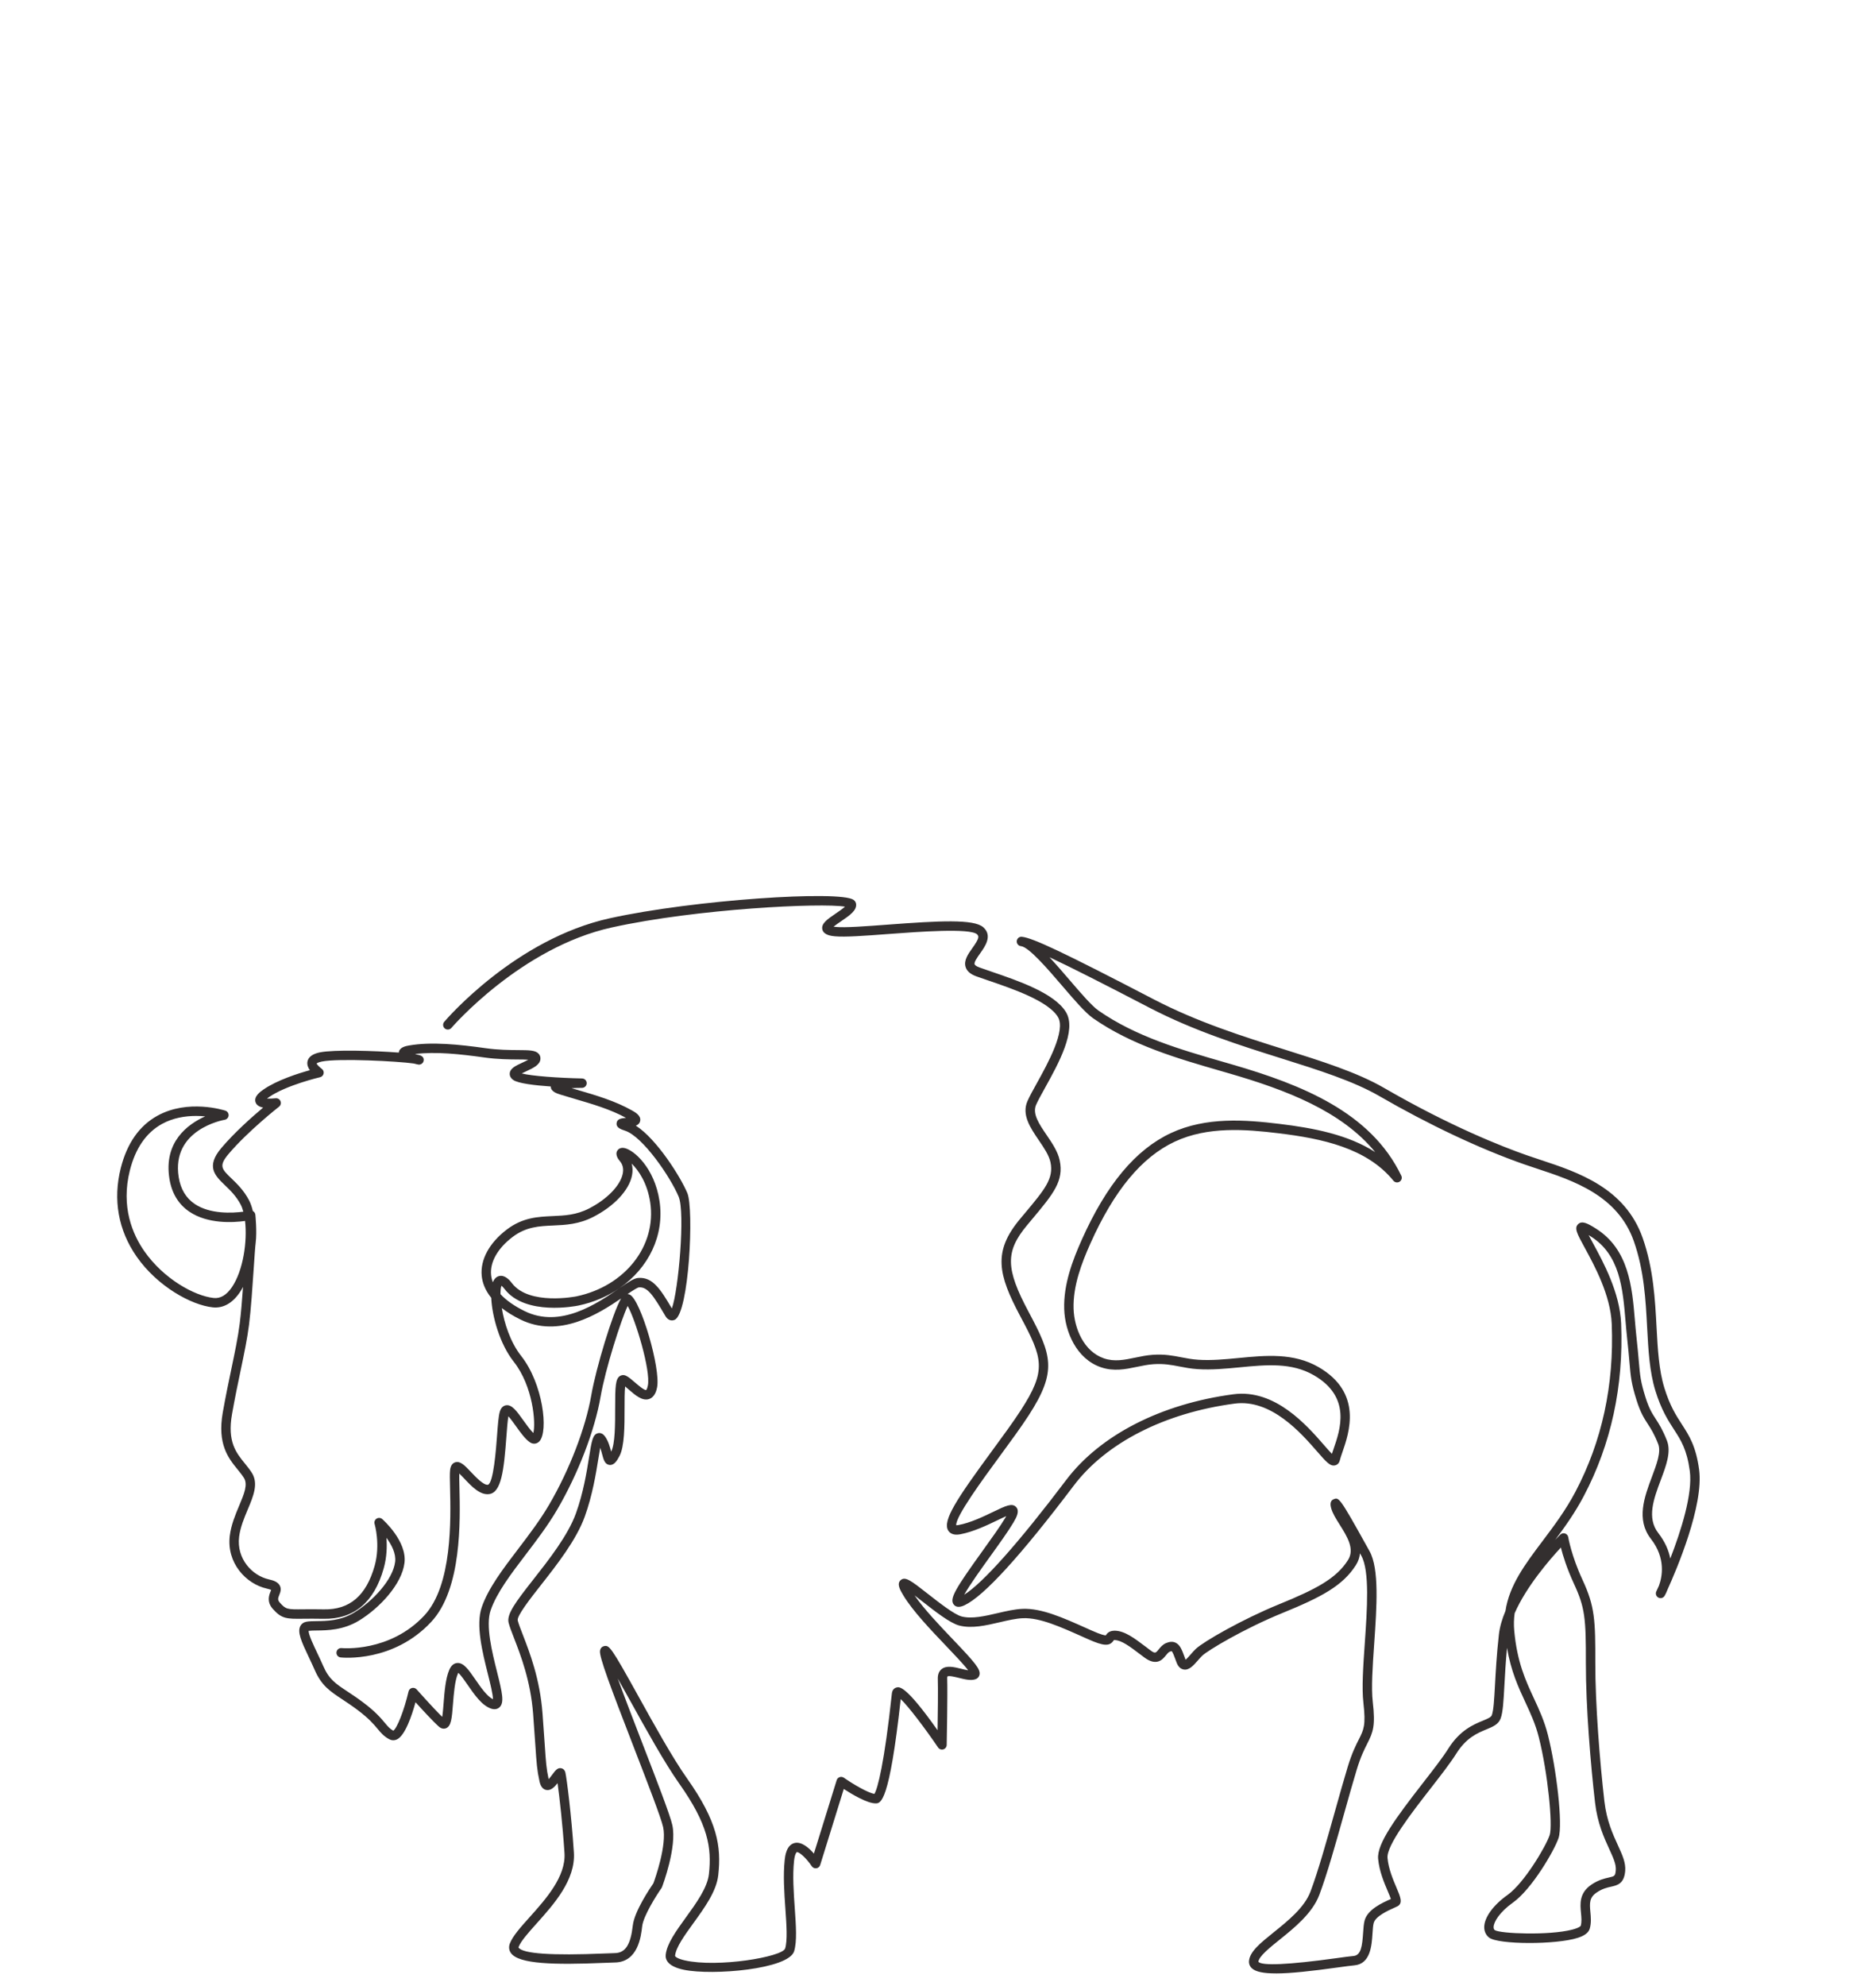 <?xml version="1.0" encoding="UTF-8"?>
<svg id="Layer_1" xmlns="http://www.w3.org/2000/svg" version="1.1" viewBox="0 0 481 509">
  <!-- Generator: Adobe Illustrator 30.0.0, SVG Export Plug-In . SVG Version: 2.1.1 Build 123)  -->
  <circle cx="140.991" cy="128.304" r="125.168" display="none" fill="#ffe8d3"/>
  <path d="M340.917,142.723c-6.903.154-15.511,4.43-17.762,6.081-.121-2.242-1.688-10.329-5.456-16.175-3.77-5.845-12.755-7.954-16.97-9.348,2.219-.569,8.648-.842,16.608,2.619,7.96,3.461,10.32,9.525,10.384,12.402,2.885-1.595,10.422-4.015,19.709.023,9.288,4.037,9.133,9.229,9.133,9.229-5.6-3.749-8.744-4.984-15.646-4.83Z" display="none" fill="#ff9365"/>
  <path d="M454.708,79.857c-4.62.102-10.379,2.965-11.886,4.069-.08-1.501-1.128-6.912-3.651-10.824-2.522-3.911-8.535-5.323-11.354-6.255,1.484-.381,5.786-.564,11.113,1.752,5.326,2.316,6.904,6.374,6.948,8.298,1.929-1.067,6.973-2.686,13.188.016,6.214,2.702,6.111,6.175,6.111,6.175-3.747-2.508-5.851-3.335-10.469-3.231Z" display="none" fill="#ff9365"/>
  <path d="M327.107,505.864c-3.107,0-5.178-.4-6.159-1.341-.524-.503-.775-1.169-.706-1.875.23-2.409,2.923-4.576,6.335-7.322,3.692-2.972,7.877-6.339,9.426-10.442,1.966-5.217,4.175-13.087,6.31-20.7,1.137-4.054,2.212-7.882,3.22-11.21,1.085-3.585,2.114-5.617,2.867-7.1,1.259-2.484,1.833-3.618,1.173-9.35-.444-3.846-.055-9.441.356-15.364.6-8.652,1.281-18.458-.888-22.359l-.348-.629c-.091,1.012-.412,2.03-1.05,3.033-3.359,5.277-8.76,8.167-18.868,12.29-9.847,4.018-19.091,9.562-20.527,10.928-.36.343-.726.765-1.093,1.183-1.174,1.345-2.288,2.615-3.692,2.349-.812-.151-1.422-.772-1.817-1.848l-.165-.452c-.36-.992-.81-2.227-1.093-2.396,0,.004-.132-.007-.469.134-.338.141-.651.529-.983.94-.828,1.025-2.368,2.933-5.613.484l-.862-.652c-2.738-2.077-4.902-3.718-6.686-3.754-.159-.004-.214.015-.214.015.025,0,.006.042-.024.087-1.043,1.551-2.523,1.476-6.594-.338l-1.186-.53c-5.98-2.674-11.135-4.993-15.454-4.835-1.797.064-3.83.538-5.982,1.041-3.524.823-7.166,1.672-10.38.838-2.351-.611-6.147-3.585-9.496-6.209-.631-.493-1.315-1.03-1.966-1.527,2.434,3.536,6.548,7.847,9.926,11.387,5.662,5.935,7.062,7.595,6.729,9.009-.121.513-.482.912-.991,1.096-1.187.43-2.675.062-4.248-.328-.852-.212-2.629-.652-2.962-.38h0s-.088.126-.074.556c.127,4.006-.119,16.483-.13,17.011-.011.525-.359.982-.862,1.131-.502.152-1.044-.041-1.34-.476-3.392-4.977-7.585-10.509-9.588-12.411-2.927,26.741-5.161,26.749-6.46,26.729-2.136-.005-5.991-2.297-8.139-3.69l-6.05,19.494c-.138.443-.517.768-.977.835-.459.065-.917-.137-1.175-.52-1.46-2.173-3.295-3.751-3.841-3.626-.094.024-.516.496-.707,2.24-.407,3.718-.095,8.177.181,12.11.321,4.584.599,8.543-.161,11.054-1.4,4.639-20.908,6.272-28.226,4.769-4.152-.852-4.849-2.587-4.702-3.89.317-2.817,2.661-6.057,5.143-9.488,2.727-3.769,5.546-7.664,5.936-11.162.759-6.804-.241-12.776-7.596-23.172-3.757-5.309-8.666-14.169-12.61-21.288-1.052-1.899-2.155-3.89-3.172-5.686,1.778,4.898,4.343,11.527,6.452,16.982,3.602,9.313,7.004,18.108,7.548,20.617,1.218,5.641-2.494,15.476-2.653,15.892-.036.093-.082.181-.14.263-1.272,1.814-4.641,7.111-4.947,9.807-.283,2.504-1.036,9.155-7.003,9.249-.586.009-1.499.048-2.637.095-12.938.544-21.973.326-24-2.505-.517-.723-.615-1.599-.277-2.47.746-1.919,2.734-4.138,5.038-6.707,4.171-4.653,9.363-10.444,8.966-16.485-.484-7.378-1.287-14.361-1.776-17.894-.837,1.058-1.787,1.984-2.941,1.729-.844-.182-1.411-.912-1.684-2.171-.645-2.972-.755-4.595-1.079-9.414-.133-1.976-.303-4.506-.562-7.909-.643-8.463-3.198-15.049-4.888-19.406-.63-1.626-1.128-2.909-1.393-3.932-.567-2.192,1.79-5.327,6.358-11.14,3.948-5.024,8.862-11.276,10.895-16.912,1.912-5.3,2.758-10.579,3.376-14.434.679-4.232.932-5.816,2.288-6.127.48-.111,1.188-.042,1.846.901.822,1.177,1.214,2.64,1.528,3.822,1.024-1.948,1.023-7.055,1.021-11.157-.001-5.624.094-7.503,1.237-8.231.454-.287,1.004-.319,1.512-.081.723.339,1.512,1.025,2.346,1.752.701.61,2.353,2.019,2.852,1.943-.005-.001.247-.195.44-1.166.772-3.872-3.17-16.898-5.176-20.396-1.73,3.661-5.713,16.136-6.944,23.257-1.502,8.684-5.76,19.765-11.115,28.919-2.396,4.095-5.296,7.902-8.1,11.585-3.81,5.004-7.409,9.729-8.972,14.249-1.344,3.882.381,10.767,1.64,15.794,1.359,5.425,1.905,7.873.635,9.064-.308.287-.99.718-2.108.36-2.391-.765-4.353-3.611-6.083-6.121-.729-1.056-1.787-2.59-2.384-3.06-.028.053-.06.119-.095.2-.802,1.881-1.058,5.161-1.264,7.797-.285,3.647-.442,5.657-1.78,6.2-.283.112-1.023.303-1.824-.403-1.433-1.262-4.252-4.324-6.003-6.261-.925,3.371-2.668,8.585-4.795,9.552-.63.286-1.304.268-1.901-.047-1.413-.749-2.153-1.634-3.009-2.661-.994-1.189-2.23-2.669-5.161-4.866-1.486-1.113-2.774-1.965-3.911-2.716-3.208-2.122-5.327-3.524-7.09-7.581-.48-1.104-1.006-2.211-1.508-3.269-1.916-4.032-2.96-6.389-2.156-7.935.313-.6.883-.998,1.607-1.122.73-.124,1.596-.134,2.599-.146,2.581-.031,6.115-.072,9.599-2.193,4.671-2.846,9.941-8.375,10.505-13.019.261-2.146-.951-4.416-2.235-6.156.171,2.17.111,4.961-.702,7.854-2.456,8.738-7.65,13.041-15.398,12.918-2.153-.046-3.819-.028-5.158-.015-4.288.051-5.575.058-7.853-2.498-1.656-1.858-.966-3.573-.596-4.495.049-.12.108-.268.148-.386-.159-.08-.479-.207-1.091-.343-5.367-1.193-10.391-6.604-9.507-13.593.354-2.798,1.436-5.373,2.392-7.646,1.284-3.055,2.298-5.467,1.21-7.172-.466-.729-1.03-1.423-1.626-2.158-2.329-2.866-5.226-6.433-3.776-14.612.742-4.184,1.518-7.888,2.202-11.155.904-4.318,1.685-8.048,2.14-11.628.324-2.551.605-5.987.849-9.376-.267.506-.55.983-.849,1.422-1.89,2.781-4.29,4.11-6.943,3.817-5.465-.589-14.156-5.35-19.497-13.016-4.693-6.735-6.099-14.574-4.063-22.668,1.596-6.349,4.755-10.867,9.389-13.427,7.868-4.347,17.051-1.432,17.437-1.308.526.172.868.679.828,1.231-.039.552-.449,1.007-.994,1.103-.562.099-13.749,2.561-11.802,14.73.485,3.03,1.861,5.332,4.089,6.841,3.96,2.683,9.709,2.356,12.483,1.993-.187-.697-.417-1.316-.689-1.834-1.144-2.176-2.671-3.643-4.018-4.938-2.559-2.461-4.977-4.783-.917-9.576,3.367-3.973,7.885-7.976,10.696-10.339-1.028-.206-1.67-.643-1.919-1.308-.575-1.532,1.24-2.789,2.015-3.327,3.471-2.406,8.918-4.131,11.884-4.951-.456-.646-.776-1.427-.602-2.252.246-1.167,1.332-1.949,3.228-2.326,3.611-.715,13.794-.42,20.189.068.08-1.379,1.893-1.696,2.595-1.818,5.78-1.011,12.865-.264,19.664.691,3.224.454,6.039.472,8.301.486,2.896.018,4.492.028,5.312.958.338.383.49.884.427,1.411-.174,1.455-1.853,2.233-3.629,3.058-.347.161-.785.364-1.16.558,2.494.663,9.452,1.163,15.477,1.286.66.014,1.187.556,1.181,1.217-.006.661-.543,1.193-1.203,1.194-.869.001-1.81.028-2.687.077.553.164,1.111.327,1.673.492,4.67,1.367,9.498,2.781,13.845,5.228.827.465,2.367,1.333,2.077,2.688-.132.618-.544.981-1.101,1.207,5.4,3.464,11.5,13.207,13.205,17.289,1.72,4.124.433,30.634-3.202,32.454-.24.121-1.489.64-2.436-.963l-.094-.159c-2.932-4.973-4.456-7.357-6.678-7.171-.423.048-1.693.876-2.923,1.713.205.015.414.072.614.173,2.778,1.402,7.914,18.938,6.956,23.75-.121.606-.488,2.451-2.031,2.977-1.757.604-3.591-.997-5.21-2.406-.323-.281-.651-.567-.951-.81-.15,1.307-.15,3.691-.149,5.551.001,4.595.003,9.805-1.298,12.279-.647,1.231-1.383,2.417-2.565,2.289-1.196-.134-1.518-1.35-1.891-2.757-.137-.516-.291-1.096-.487-1.653-.158.825-.32,1.838-.472,2.786-.597,3.726-1.5,9.357-3.49,14.871-2.165,6.001-7.211,12.423-11.266,17.583-2.622,3.338-6.214,7.907-5.919,9.047.23.887.705,2.112,1.307,3.664,1.742,4.49,4.374,11.276,5.044,20.095.26,3.413.43,5.95.564,7.93.321,4.771.42,6.24,1.013,8.99.331-.37.716-.888.942-1.193.783-1.055,1.354-1.821,2.309-1.609.528.114.917.523,1.04,1.093.346,1.589,1.536,10.732,2.176,20.474.463,7.052-5.104,13.263-9.578,18.252-2.056,2.295-3.998,4.461-4.585,5.971-.052.133-.037.154-.009.193,1.116,1.559,8.497,2.065,21.938,1.5,1.165-.049,2.1-.088,2.7-.098,2.733-.044,4.078-2.103,4.645-7.109.411-3.625,4.479-9.639,5.279-10.793.434-1.18,3.497-9.769,2.499-14.388-.503-2.325-4.029-11.441-7.44-20.257-6.227-16.098-8.936-23.32-8.753-24.916.089-.775.614-1.149,1.075-1.241,1.319-.255,1.755.19,8.755,12.823,3.916,7.067,8.789,15.863,12.47,21.065,7.797,11.021,8.846,17.45,8.023,24.831-.46,4.129-3.468,8.287-6.378,12.309-2.29,3.166-4.454,6.156-4.7,8.344-.022.198.552.751,2.471,1.189,8.431,1.921,24.996-.871,25.754-3.036.631-2.086.356-6.021.064-10.187-.283-4.035-.603-8.607-.173-12.54.103-.941.415-3.802,2.529-4.321,1.758-.423,3.643,1.202,4.957,2.711l5.839-18.812c.114-.366.396-.657.76-.782.362-.128.765-.069,1.08.151,2.333,1.624,6.147,3.872,7.827,4.143.828-1.272,2.572-7.86,4.488-25.76.124-1.169.944-1.461,1.193-1.523.728-.19,2.353-.597,10.518,10.964.067-4.135.148-10.558.065-13.152-.035-1.115.291-1.958.969-2.507,1.267-1.024,3.194-.547,5.057-.085.543.135,1.197.297,1.76.386-1.077-1.443-3.523-4.006-5.575-6.157-4.071-4.268-8.686-9.104-11.057-13.062-.785-1.309-1.761-2.94-.681-3.892,1.176-1.035,2.645.113,7.01,3.532,2.849,2.232,6.75,5.289,8.616,5.774,2.638.686,5.987-.098,9.227-.852,2.17-.507,4.413-1.03,6.445-1.102,4.871-.18,10.269,2.246,16.523,5.044l1.183.529c2.454,1.093,3.318,1.227,3.587,1.23.008-.012.016-.025.025-.036.261-.389.761-1.167,2.288-1.168,2.568.054,5.006,1.904,8.094,4.244l.856.649c1.386,1.045,1.503.892,2.286-.074.458-.566,1.027-1.272,1.927-1.648.909-.381,1.684-.419,2.37-.118,1.207.529,1.702,1.892,2.389,3.779l.162.447c.024.062.045.117.066.162.389-.304.98-.981,1.363-1.42.403-.462.821-.94,1.246-1.345,1.979-1.881,12.008-7.63,21.278-11.413,9.627-3.926,14.737-6.626,17.745-11.353,1.81-2.841-.201-6.038-2.146-9.13-.947-1.505-1.84-2.927-2.175-4.227-.126-.493-.463-1.804.665-2.253,1.306-.523,1.475-.583,8.473,12.028l.723,1.302c2.516,4.524,1.84,14.272,1.186,23.697-.403,5.809-.784,11.295-.366,14.921.713,6.19.081,7.759-1.417,10.716-.75,1.482-1.685,3.327-2.709,6.71-1.001,3.304-2.072,7.122-3.206,11.162-2.15,7.662-4.373,15.584-6.376,20.899-1.779,4.719-6.432,8.463-10.17,11.471-2.612,2.102-5.313,4.276-5.447,5.672.898,1.06,7.664.778,20.072-.941,1.912-.265,3.422-.474,4.298-.546,1.95-.159,2.258-2.569,2.481-5.956.078-1.176.151-2.288.385-3.147.784-2.856,4.549-4.535,6.572-5.437.058-.026.112-.051.165-.073-.162-.498-.496-1.279-.777-1.939-.934-2.189-2.213-5.185-2.497-8.366-.346-3.88,4.564-10.528,11.538-19.495,2.58-3.318,5.015-6.449,6.469-8.763,2.969-4.721,6.488-6.173,8.818-7.133,1.36-.56,2.138-.904,2.33-1.434.456-1.264.605-3.981.81-7.74.19-3.455.425-7.756.998-12.905.22-1.971.829-4.021,1.686-6.063,1.002-6.613,5.006-11.933,9.5-17.905,2.9-3.852,5.897-7.835,8.416-12.6,6.828-12.929,9.968-27.421,9.333-43.072-.3-7.382-4.444-14.979-6.921-19.518-2.007-3.68-2.76-5.058-1.679-6.074,1.007-.945,2.502-.133,4.504,1.127,8.499,5.346,9.313,14.986,10.03,23.49.119,1.413.237,2.808.387,4.162.311,2.802.485,4.821.624,6.426.324,3.75.445,5.153,1.695,9.149.923,2.954,1.715,4.174,2.632,5.585.831,1.279,1.773,2.728,2.886,5.579,1.12,2.868-.195,6.375-1.588,10.09-1.792,4.779-3.645,9.721-.633,13.596,1.757,2.258,2.673,4.486,3.076,6.531,2.695-6.944,5.796-16.576,4.997-22.475-.742-5.491-2.275-7.859-4.05-10.601-1.523-2.353-3.251-5.021-4.771-9.946-1.507-4.892-1.801-10.392-2.113-16.216-.384-7.178-.781-14.6-3.401-22.081-4.13-11.79-15.575-15.569-24.772-18.605-1.17-.387-2.303-.762-3.38-1.137-11.247-3.932-24.422-10.139-37.1-17.48-6.677-3.864-15.627-6.678-25.103-9.658-10.492-3.299-22.384-7.038-33.788-12.965-11.346-5.899-20.007-10.323-25.697-12.972,1.533,1.636,3.242,3.604,5.153,5.834,2.793,3.259,5.681,6.628,7.422,7.842,9.608,6.689,21.036,9.991,32.089,13.185l2.189.633c17.905,5.203,35.55,12.256,43.356,28.505.265.55.075,1.211-.44,1.539-.516.33-1.196.218-1.581-.255-6.825-8.372-18.201-10.794-29.478-12.164-8.431-1.025-18.126-1.79-26.539,2.133-8.503,3.964-15.601,12.527-21.7,26.177-2.225,4.982-4.475,10.863-4.284,16.7.166,5.031,2.625,10.904,7.746,12.683,2.705.938,5.286.399,8.021-.172,1.462-.306,2.975-.623,4.569-.729,2.969-.202,5.153.221,7.261.631,1.34.259,2.724.527,4.334.636,3.381.23,6.958-.117,10.417-.451,6.91-.669,14.058-1.36,20.454,2.332,11.402,6.584,7.833,16.875,6.119,21.819-.285.819-.53,1.527-.643,2.02-.219.962-.842,1.254-1.194,1.342-1.262.325-2.262-.811-4.649-3.552-4.112-4.722-11.784-13.509-21.155-12.267-17.902,2.372-32.937,10.038-41.248,21.032-13.62,18.014-23.038,28.329-27.991,30.658-1.25.589-2.175.539-2.746-.15-1.228-1.478.412-4.108,7.404-13.838,2.341-3.256,4.55-6.332,5.787-8.418.094-.159.177-.303.25-.434-.689.298-1.529.702-2.271,1.058-2.602,1.253-6.166,2.967-9.535,3.592-1.824.341-2.673-.324-3.059-.941-1.581-2.518,2.212-8.175,11.244-20.484,2.794-3.807,5.432-7.403,7.345-10.359,6.731-10.392,5.63-13.328-.118-24.096-5.743-10.756-7.027-16.594-.104-24.909l1.219-1.458c5.151-6.153,7.502-8.961,6.615-13.131-.381-1.8-1.705-3.744-2.985-5.623-2.19-3.214-4.454-6.539-2.908-10.063.516-1.174,1.379-2.729,2.377-4.53,2.813-5.072,7.52-13.56,5.431-17.008-2.491-4.115-11.658-7.242-17.723-9.312-1.162-.397-2.244-.766-3.194-1.11-1.525-.552-2.426-1.333-2.756-2.387-.526-1.684.632-3.311,1.751-4.884,1.575-2.215,1.819-2.936,1.186-3.507-1.818-1.639-14.944-.657-22.787-.07-5.968.446-11.121.832-13.687.577-.844-.084-2.819-.281-3.185-1.722-.386-1.519,1.286-2.658,3.404-4.099.673-.458,1.763-1.2,2.391-1.769-5.969-1.021-37.879.498-59.792,5.327-23.311,5.135-40.95,25.546-41.125,25.752-.433.506-1.194.567-1.699.135-.506-.432-.567-1.193-.135-1.699.736-.864,18.323-21.228,42.44-26.542,21.702-4.782,59.017-7.162,62.489-4.735.509.356.64.812.672,1.053.224,1.675-1.68,2.972-3.885,4.472-.584.397-1.365.929-1.89,1.357.154.025.337.049.554.071,2.353.234,7.656-.163,13.268-.582,13.29-.995,22.179-1.483,24.582.683,2.392,2.157.45,4.888-.836,6.695-.669.94-1.584,2.226-1.414,2.768.031.099.214.454,1.275.838.937.34,2.004.703,3.151,1.095,6.779,2.313,16.062,5.481,19.008,10.345,2.813,4.643-1.925,13.188-5.385,19.426-.969,1.748-1.807,3.259-2.277,4.33-1.01,2.302.788,4.941,2.691,7.736,1.412,2.073,2.871,4.216,3.352,6.48,1.13,5.318-1.629,8.613-7.126,15.179l-1.214,1.453c-5.629,6.758-5.555,11.121.377,22.23,5.907,11.062,7.422,15.107.015,26.543-1.952,3.014-4.61,6.638-7.425,10.473-4.271,5.822-11.356,15.477-11.15,17.68.109.006.292.002.582-.052,3.053-.566,6.311-2.133,8.929-3.393,3.218-1.549,4.834-2.324,5.856-1.208.924,1.008.153,2.522-.715,3.985-1.29,2.177-3.531,5.296-5.903,8.596-2.243,3.122-5.38,7.489-6.7,9.878,4.798-2.996,13.997-13.332,26.151-29.41,8.697-11.504,24.316-19.509,42.853-21.967,10.689-1.428,18.881,8.008,23.291,13.072.683.784,1.423,1.634,1.978,2.198.121-.374.261-.779.412-1.214,1.732-4.994,4.63-13.354-5.046-18.941-5.729-3.307-12.184-2.681-19.016-2.02-3.558.344-7.236.697-10.811.457-1.758-.119-3.218-.401-4.629-.676-2.046-.396-3.982-.77-6.641-.591-1.427.094-2.856.393-4.238.682-2.935.613-5.969,1.247-9.304.089-6.201-2.155-9.171-9.025-9.363-14.88-.208-6.328,2.153-12.53,4.491-17.765,6.347-14.202,13.832-23.158,22.882-27.377,8.991-4.194,19.089-3.407,27.851-2.343,8.731,1.062,17.539,2.749,24.512,7.233-8.645-10.551-22.893-15.953-37.334-20.148l-2.184-.633c-11.241-3.248-22.864-6.607-32.798-13.523-1.994-1.39-4.852-4.723-7.875-8.251-3.624-4.228-8.585-10.017-10.624-10.242-.002,0-.005,0-.007-.001h0c-.663-.068-1.144-.661-1.076-1.323.069-.662.649-1.154,1.323-1.075,2.834.293,10.747,4.047,33.87,16.07,11.216,5.83,23.003,9.535,33.401,12.805,9.606,3.02,18.679,5.874,25.587,9.871,16.933,9.804,30.255,15.04,36.688,17.289,1.064.372,2.184.742,3.341,1.124,9.698,3.202,21.768,7.188,26.29,20.097,2.735,7.807,3.16,15.746,3.534,22.751.304,5.67.59,11.027,2.011,15.634,1.42,4.606,2.98,7.016,4.489,9.347,1.852,2.861,3.601,5.563,4.416,11.588,1.243,9.189-5.821,25.733-8.112,30.787-.358.93-.689,1.495-.738,1.578-.33.555-1.037.75-1.605.443-.566-.305-.795-1.002-.517-1.582.015-.033.267-.562.676-1.469.836-2.268,1.799-7.032-2.07-12.009-3.839-4.939-1.652-10.774.279-15.922,1.226-3.269,2.383-6.358,1.599-8.367-1.023-2.621-1.855-3.903-2.661-5.143-.972-1.495-1.89-2.909-2.912-6.179-1.329-4.247-1.467-5.831-1.798-9.66-.137-1.591-.31-3.592-.618-6.368-.152-1.375-.272-2.791-.393-4.225-.702-8.331-1.428-16.945-8.91-21.651-.199-.125-.379-.237-.545-.336.334.646.738,1.388,1.12,2.087,2.577,4.723,6.891,12.628,7.213,20.573.653,16.082-2.58,30.986-9.61,44.297-2.217,4.198-4.76,7.763-7.289,11.152.728-.77,1.203-1.242,1.303-1.34.32-.317.791-.424,1.221-.286.429.141.743.51.815.955.007.046.785,4.734,3.665,10.939,3.161,6.814,3.295,10.287,3.272,21.281-.022,10.456,1.157,25.377,2.336,35.528.572,4.924,2.165,8.4,3.445,11.193,1.153,2.516,2.063,4.502,1.881,6.626-.279,3.266-1.994,3.653-3.654,4.028-1.034.233-2.205.498-3.637,1.465-1.894,1.277-1.859,2.671-1.634,5.022.125,1.3.265,2.774-.162,4.251-.296,1.021-1.294,1.792-3.053,2.361-5.551,1.794-20.436,1.757-22.752-.057-.832-.651-1.276-1.631-1.249-2.756.058-2.472,2.345-5.604,5.969-8.174,4.248-3.015,9.847-12.45,10.81-15.363.83-2.521-.47-15.914-2.786-25.072-.856-3.384-2.111-6.088-3.441-8.951-1.815-3.91-3.683-7.929-4.714-13.97-.345,3.73-.52,6.949-.669,9.647-.225,4.114-.373,6.83-.95,8.427-.562,1.56-2.006,2.155-3.679,2.844-2.289.944-5.137,2.119-7.695,6.188-1.518,2.415-3.99,5.593-6.607,8.959-4.781,6.147-11.328,14.566-11.04,17.801.25,2.801,1.442,5.593,2.312,7.634.987,2.31,1.699,3.979.248,4.753-.187.101-.491.238-.871.407-1.42.633-4.747,2.117-5.228,3.872-.17.624-.235,1.616-.304,2.669-.206,3.129-.517,7.86-4.69,8.201-.809.066-2.29.271-4.164.53-6.791.941-12.138,1.539-15.937,1.54ZM388.353,413.54c-.202,1.42-.248,2.896-.108,4.449.73,8.079,2.92,12.795,5.039,17.357,1.317,2.837,2.681,5.771,3.592,9.375,2.169,8.58,3.886,22.932,2.737,26.419-1.03,3.115-6.812,13.1-11.705,16.573-3.359,2.382-4.922,4.918-4.954,6.266-.012.474.168.677.325.801,1.447.898,13.801,1.397,19.772-.125,1.947-.496,2.238-.975,2.24-.98.29-1.009.182-2.133.068-3.322-.218-2.277-.489-5.111,2.685-7.252,1.808-1.22,3.338-1.565,4.455-1.817,1.498-.339,1.654-.374,1.784-1.881.127-1.492-.666-3.224-1.672-5.417-1.35-2.947-3.032-6.615-3.647-11.919-1.1-9.473-2.376-24.534-2.352-35.811.024-11.396-.218-14.161-3.048-20.262-1.82-3.923-2.834-7.236-3.361-9.3-2.837,3.053-8.875,10.004-11.85,16.845ZM79.13,418.062c-.038.936,1.302,3.759,2.207,5.664.514,1.082,1.05,2.212,1.541,3.342,1.478,3.401,3.159,4.513,6.209,6.529,1.164.77,2.484,1.644,4.026,2.8,3.156,2.364,4.549,4.031,5.566,5.249.771.923,1.25,1.496,2.159,2.006.99-.659,2.78-5.24,3.912-10.066.103-.438.441-.783.878-.894.439-.108.899.033,1.198.37.047.053,4.231,4.769,6.559,7.04.152-.931.263-2.349.351-3.479.231-2.957.493-6.31,1.45-8.554.464-1.089,1.134-1.686,1.992-1.772,1.677-.16,2.938,1.667,4.69,4.209,1.345,1.951,2.999,4.348,4.523,5.07.016-1.201-.699-4.059-1.29-6.419-1.407-5.618-3.158-12.609-1.58-17.169,1.689-4.885,5.402-9.76,9.333-14.921,2.761-3.625,5.615-7.374,7.937-11.341,5.218-8.922,9.364-19.694,10.82-28.112,1.188-6.869,5.488-21.099,7.628-24.764-5.827,3.973-15.84,10.282-25.771,5.411-1.947-.954-3.528-1.95-4.807-2.954.628,3.842,2.17,8.732,4.96,12.27,5.588,7.084,7.065,19.332,4.682,21.89-.662.708-1.625.803-2.452.24-1.201-.818-2.424-2.525-3.605-4.176-.563-.786-1.333-1.864-1.895-2.478-.207,1.117-.356,3.118-.512,5.218-.64,8.64-1.295,14.334-4.437,14.731-2.326.31-4.492-1.993-6.401-4.012-.384-.406-.849-.898-1.243-1.272-.025.818.005,2.086.041,3.598.203,8.432.626,25.976-7.208,34.408-9.715,10.456-22.699,9.208-23.25,9.143-.662-.071-1.14-.663-1.07-1.324.069-.662.66-1.146,1.324-1.073.122.013,12.357,1.16,21.23-8.387,7.165-7.713,6.758-24.597,6.563-32.71-.051-2.144-.089-3.693.015-4.555.128-1.062.562-1.724,1.292-1.964,1.307-.429,2.459.789,4.056,2.478,1.287,1.361,3.239,3.415,4.347,3.276,1.442-.454,2.091-9.217,2.336-12.516.208-2.817.373-5.041.713-6.21.348-1.199,1.044-1.556,1.567-1.646,1.53-.268,2.767,1.482,4.491,3.891.836,1.168,1.765,2.465,2.54,3.205.668-2.491-.067-11.985-5.019-18.263-3.594-4.556-5.557-11.605-5.776-16.392-1.667-2.06-2.284-4.034-2.441-5.626-.404-4.117,1.931-8.437,6.409-11.852,4.089-3.118,7.988-3.293,11.759-3.463,3.13-.14,6.086-.273,9.35-1.95,4.632-2.377,8.024-5.88,8.643-8.921.253-1.244.016-2.313-.706-3.179-.333-.4-1.347-1.616-.703-2.708.13-.22.648-.914,1.817-.692,2.416.467,7.712,5.048,9.008,13.525,1.351,8.848-2.792,17.248-10.257,22.394,2.478-1.701,3.728-2.524,4.796-2.612,3.714-.31,5.732,2.9,8.636,7.815,1.681-4.536,3.45-24.554,1.745-28.643-2.103-5.038-9.177-15.403-13.721-16.911-1.09-.363-2.326-.774-2.19-1.954.131-1.134,1.24-1.235,2.413-1.343h.004c-4.021-2.195-8.576-3.527-12.985-4.819-1.296-.379-2.575-.755-3.82-1.144-.898-.281-2.538-.796-2.482-2.082-4.132-.284-8.392-.789-9.638-1.679-.856-.613-.925-1.333-.89-1.709.119-1.276,1.484-1.91,3.212-2.711.42-.195,1.049-.487,1.548-.765-.728-.052-1.731-.058-2.658-.064-2.211-.014-5.239-.033-8.622-.509-6.147-.864-12.518-1.555-17.766-.877.087.027.172.053.255.078.316.051.567.102.744.152.344.097,1.389.39,1.213,1.468-.099.606-.659,1.041-1.262,1.011-.016,0-.586-.094-1.339-.296-3.904-.565-19.103-1.367-23.488-.499-1.14.227-1.358.512-1.36.515.047.191.685.904,1.314,1.35.388.275.579.752.487,1.219-.092.466-.449.835-.911.942-.086.02-8.657,2.016-13.135,5.121-.185.128-.341.244-.472.345.623.04,1.453.02,2.214-.065.537-.06,1.046.244,1.25.744.204.499.051,1.073-.374,1.405-.079.061-7.965,6.246-12.943,12.122-2.597,3.065-1.754,3.875.748,6.28,1.405,1.35,3.155,3.033,4.48,5.552.419.796.749,1.742.995,2.796.051.026.099.055.147.089.28.201.461.511.497.854.018.175.446,4.321.086,7.156-.133,1.045-.305,3.606-.503,6.572-.316,4.703-.708,10.556-1.202,14.453-.467,3.676-1.257,7.449-2.172,11.819-.68,3.251-1.452,6.934-2.187,11.082-1.259,7.092,1.045,9.928,3.272,12.67.613.755,1.247,1.535,1.787,2.381,1.77,2.77.415,5.993-1.019,9.403-.939,2.233-1.91,4.543-2.222,7.013-.711,5.626,3.325,9.98,7.638,10.937,1.095.245,2.284.624,2.793,1.591.469.89.119,1.759-.136,2.392-.348.867-.476,1.28.159,1.992,1.549,1.738,1.887,1.735,6.028,1.691,1.355-.015,3.042-.031,5.235.015,6.625.126,10.874-3.508,13.025-11.159,1.535-5.457.01-10.683-.005-10.735-.154-.516.051-1.071.504-1.361.452-.291,1.042-.247,1.446.107.261.23,6.384,5.674,5.708,11.235-.663,5.453-6.36,11.566-11.644,14.786-4.049,2.465-8.126,2.514-10.825,2.545-.839.011-1.571.019-2.107.094ZM304.11,425.68h0ZM128.325,331.744c1.452,1.576,3.534,3.042,6.206,4.353,9.176,4.499,18.589-1.966,24.212-5.828.003-.002.005-.005.008-.007-3.002,2.054-6.537,3.584-10.465,4.407-.555.118-13.578,2.714-18.919-4.245-.357-.465-.618-.712-.784-.841-.177.412-.268,1.168-.259,2.162ZM172.752,336.218h0ZM128.438,327.043c1.376,0,2.468,1.425,2.843,1.913,4.42,5.758,16.395,3.378,16.516,3.352,12.48-2.616,20.611-12.991,18.91-24.13-.755-4.933-2.967-8.152-4.75-9.902.271.95.301,1.985.079,3.072-.771,3.789-4.566,7.845-9.904,10.585-3.732,1.917-7.093,2.069-10.344,2.213-3.556.16-6.916.311-10.404,2.97-3.798,2.897-5.792,6.433-5.472,9.699.062.637.214,1.266.452,1.883.008-.021.016-.041.024-.061.495-1.226,1.329-1.513,1.782-1.574.09-.013.18-.019.267-.019ZM50.268,286.058c-2.715,0-5.879.469-8.769,2.07-4.017,2.226-6.777,6.228-8.202,11.897-2.35,9.344.716,16.415,3.703,20.701,4.934,7.082,12.842,11.467,17.776,11.998,1.738.19,3.315-.748,4.691-2.775,2.882-4.241,3.979-11.712,3.363-16.969-3.058.423-9.549.818-14.267-2.371-2.806-1.898-4.531-4.745-5.126-8.463-1.501-9.38,4.606-13.924,9.168-15.976-.724-.068-1.51-.112-2.338-.112Z" fill="#332f2f"/>
</svg>